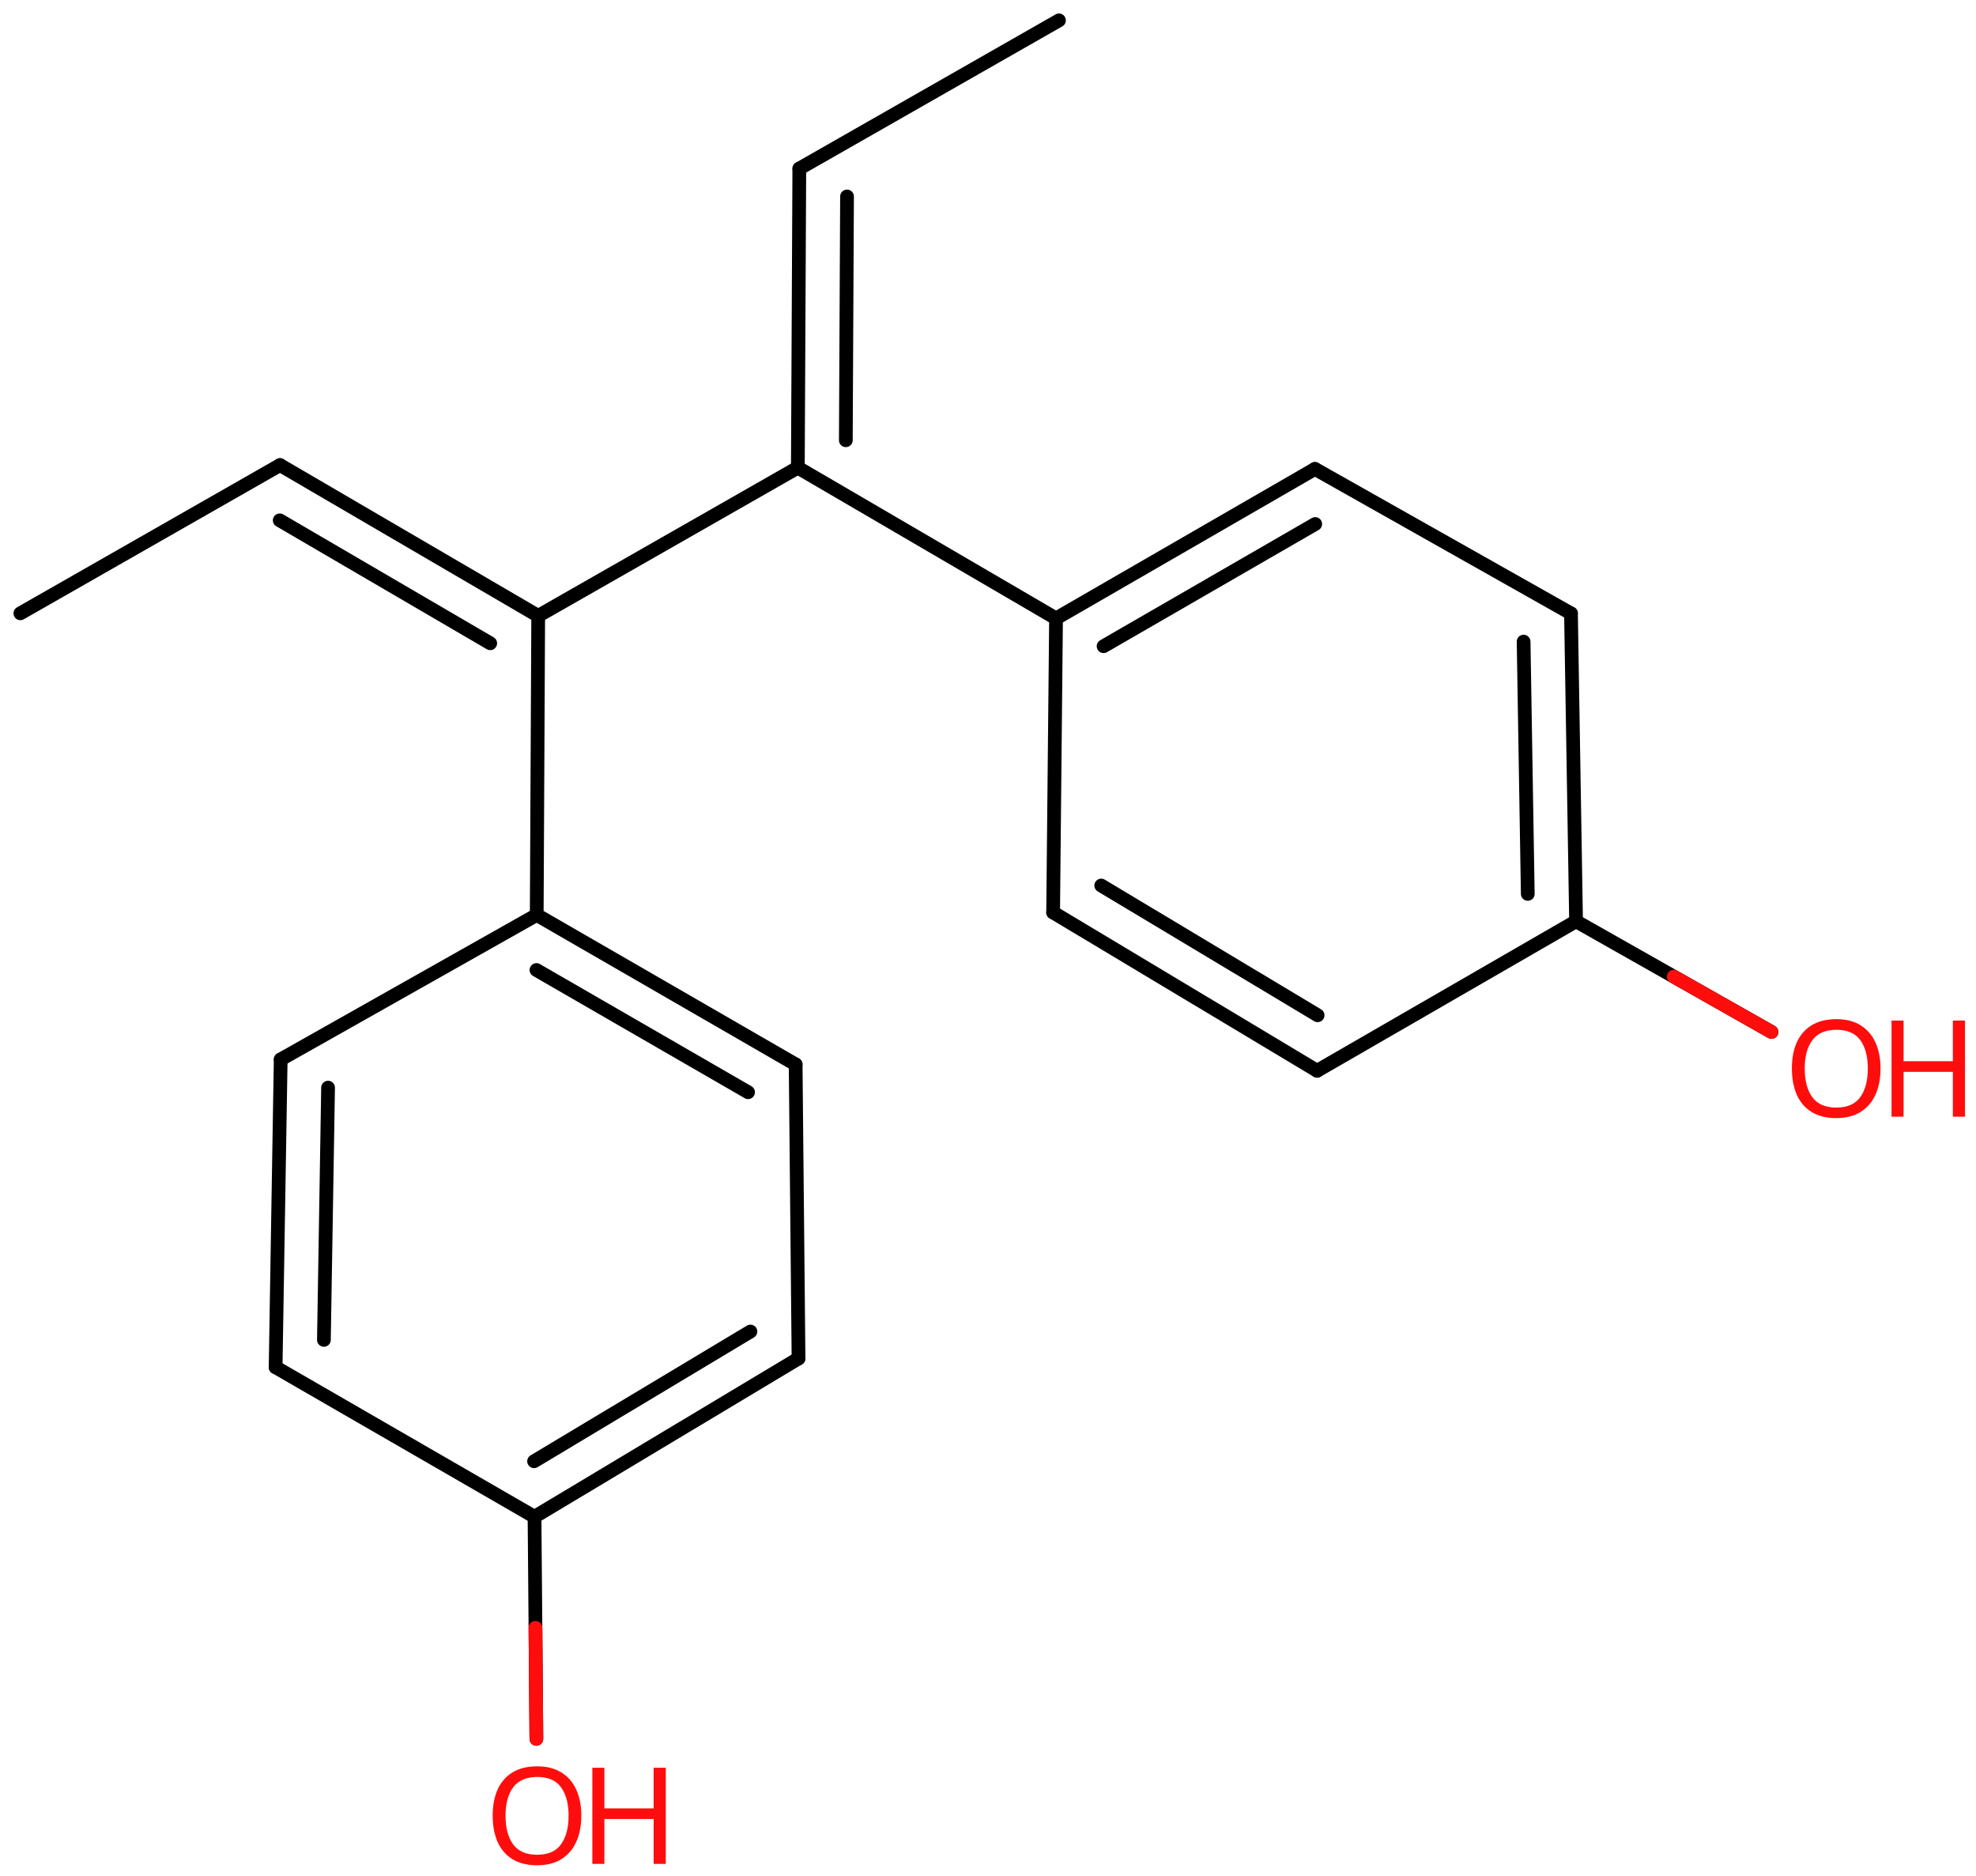 <svg xmlns="http://www.w3.org/2000/svg" xmlns:xlink="http://www.w3.org/1999/xlink" height="95.621mm" version="1.2" viewBox="0 0 100.724 95.621" width="100.724mm">
      
    <desc>Generated by the Chemistry Development Kit (http://github.com/cdk)</desc>
      
    <g fill="#FF0D0D" stroke="#000000" stroke-linecap="round" stroke-linejoin="round" stroke-width=".7">
            
        <rect fill="#FFFFFF" height="96.0" stroke="none" width="101.0" x=".0" y=".0"/>
            
        <g class="mol" id="mol1">
                  
            <line class="bond" id="mol1bnd1" x1="1.038" x2="14.273" y1="31.257" y2="23.702"/>
                  
            <g class="bond" id="mol1bnd2">
                        
                <line x1="14.273" x2="27.434" y1="23.702" y2="31.387"/>
                        
                <line x1="14.259" x2="24.988" y1="26.518" y2="32.783"/>
                      
            </g>
                  
            <line class="bond" id="mol1bnd3" x1="27.434" x2="40.669" y1="31.387" y2="23.832"/>
                  
            <g class="bond" id="mol1bnd4">
                        
                <line x1="40.744" x2="40.669" y1="8.592" y2="23.832"/>
                        
                <line x1="43.176" x2="43.115" y1="10.012" y2="22.437"/>
                      
            </g>
                  
            <line class="bond" id="mol1bnd5" x1="40.744" x2="53.98" y1="8.592" y2="1.038"/>
                  
            <line class="bond" id="mol1bnd6" x1="40.669" x2="53.83" y1="23.832" y2="31.517"/>
                  
            <g class="bond" id="mol1bnd7">
                        
                <line x1="67.028" x2="53.83" y1="23.897" y2="31.517"/>
                        
                <line x1="67.042" x2="56.254" y1="26.705" y2="32.933"/>
                      
            </g>
                  
            <line class="bond" id="mol1bnd8" x1="67.028" x2="80.079" y1="23.897" y2="31.262"/>
                  
            <g class="bond" id="mol1bnd9">
                        
                <line x1="80.338" x2="80.079" y1="46.95" y2="31.262"/>
                        
                <line x1="77.876" x2="77.664" y1="45.556" y2="32.699"/>
                      
            </g>
                  
            <line class="bond" id="mol1bnd10" x1="80.338" x2="67.139" y1="46.95" y2="54.57"/>
                  
            <g class="bond" id="mol1bnd11">
                        
                <line x1="53.682" x2="67.139" y1="46.502" y2="54.57"/>
                        
                <line x1="56.134" x2="67.163" y1="45.129" y2="51.741"/>
                      
            </g>
                  
            <line class="bond" id="mol1bnd12" x1="53.83" x2="53.682" y1="31.517" y2="46.502"/>
                  
            <line class="bond" id="mol1bnd13" x1="80.338" x2="90.301" y1="46.95" y2="52.593"/>
                  
            <line class="bond" id="mol1bnd14" x1="27.434" x2="27.359" y1="31.387" y2="46.627"/>
                  
            <g class="bond" id="mol1bnd15">
                        
                <line x1="40.557" x2="27.359" y1="54.247" y2="46.627"/>
                        
                <line x1="38.132" x2="27.345" y1="55.663" y2="49.435"/>
                      
            </g>
                  
            <line class="bond" id="mol1bnd16" x1="40.557" x2="40.704" y1="54.247" y2="69.232"/>
                  
            <g class="bond" id="mol1bnd17">
                        
                <line x1="27.247" x2="40.704" y1="77.3" y2="69.232"/>
                        
                <line x1="27.224" x2="38.252" y1="74.471" y2="67.859"/>
                      
            </g>
                  
            <line class="bond" id="mol1bnd18" x1="27.247" x2="14.049" y1="77.3" y2="69.68"/>
                  
            <g class="bond" id="mol1bnd19">
                        
                <line x1="14.308" x2="14.049" y1="53.992" y2="69.68"/>
                        
                <line x1="16.723" x2="16.511" y1="55.429" y2="68.286"/>
                      
            </g>
                  
            <line class="bond" id="mol1bnd20" x1="27.359" x2="14.308" y1="46.627" y2="53.992"/>
                  
            <line class="bond" id="mol1bnd21" x1="27.247" x2="27.341" y1="77.3" y2="88.618"/>
                  
            <g class="atom" id="mol1atm13">
                        
                <path d="M95.857 54.458q.0 .756 -.256 1.327q-.255 .566 -.756 .882q-.5 .315 -1.244 .315q-.756 .0 -1.262 -.315q-.506 -.316 -.756 -.887q-.244 -.572 -.244 -1.334q.0 -.75 .244 -1.31q.25 -.565 .756 -.881q.506 -.315 1.274 -.315q.732 -.0 1.232 .315q.501 .31 .756 .875q.256 .566 .256 1.328zM91.994 54.458q-.0 .923 .387 1.458q.393 .53 1.22 .53q.84 .0 1.221 -.53q.387 -.535 .387 -1.458q-.0 -.929 -.387 -1.453q-.381 -.523 -1.209 -.523q-.833 -.0 -1.226 .523q-.393 .524 -.393 1.453z" stroke="none"/>
                        
                <path d="M100.164 56.911h-.619v-2.286h-2.513v2.286h-.613v-4.9h.613v2.072h2.513v-2.072h.619v4.9z" stroke="none"/>
                      
            </g>
                  
            <g class="atom" id="mol1atm20">
                        
                <path d="M29.632 92.536q.0 .757 -.256 1.328q-.256 .566 -.756 .881q-.5 .316 -1.244 .316q-.756 -.0 -1.262 -.316q-.506 -.315 -.756 -.887q-.244 -.571 -.244 -1.333q-.0 -.751 .244 -1.31q.25 -.566 .756 -.881q.506 -.316 1.274 -.316q.732 .0 1.232 .316q.5 .309 .756 .875q.256 .565 .256 1.327zM25.769 92.536q-.0 .923 .387 1.459q.393 .53 1.22 .53q.839 -.0 1.22 -.53q.387 -.536 .387 -1.459q.0 -.928 -.387 -1.452q-.381 -.524 -1.208 -.524q-.834 .0 -1.226 .524q-.393 .524 -.393 1.452z" stroke="none"/>
                        
                <path d="M33.938 94.989h-.619v-2.286h-2.512v2.286h-.613v-4.899h.613v2.071h2.512v-2.071h.619v4.899z" stroke="none"/>
                      
            </g>
                
            <line class="hi" id="mol1bnd13" stroke="#FF0D0D" x1="90.301" x2="85.32" y1="52.593" y2="49.772"/>
            <line class="hi" id="mol1bnd21" stroke="#FF0D0D" x1="27.341" x2="27.294" y1="88.618" y2="82.959"/>
        </g>
          
    </g>
    
</svg>
